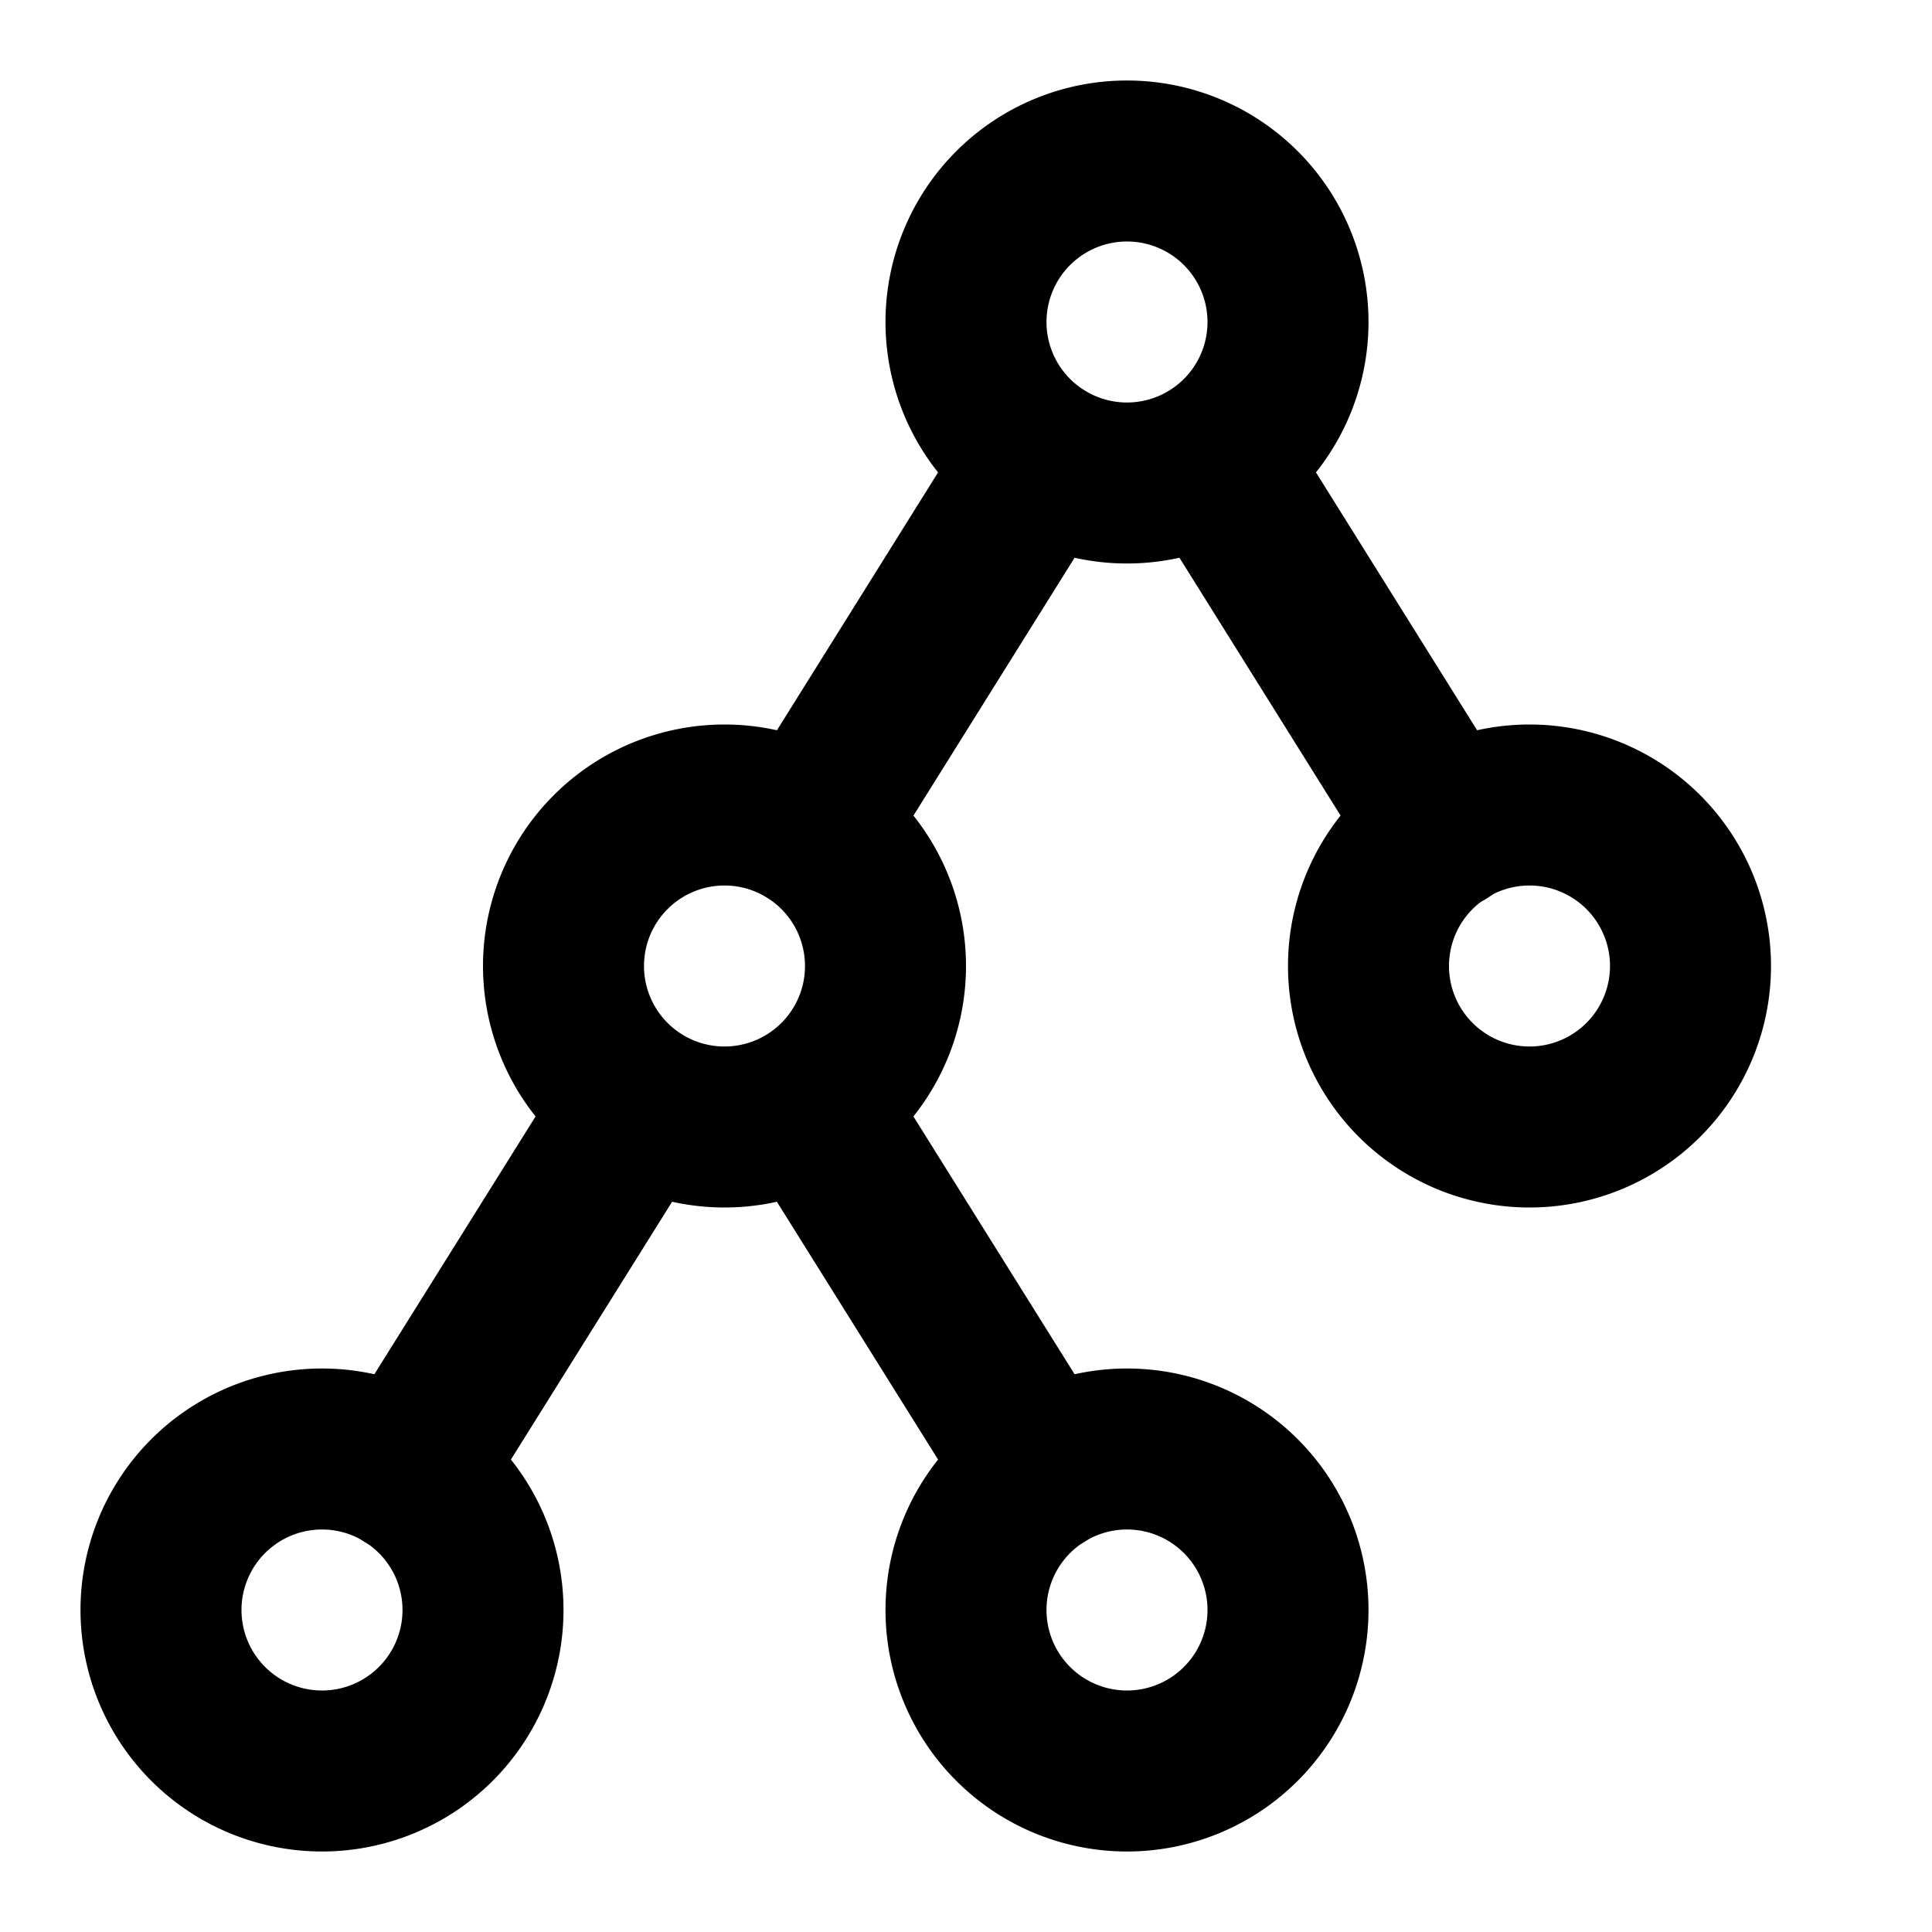 <svg xmlns="http://www.w3.org/2000/svg" class="icon icon-tabler icon-tabler-binary-tree" width="24" height="24" viewBox="0 0 24 24" stroke-width="2" stroke="currentColor" fill="none" stroke-linecap="round" stroke-linejoin="round">
  <path stroke="none" d="M0 0h24v24H0z" fill="none"/>
  <path d="M6 20a2 2 0 1 0 -4 0a2 2 0 0 0 4 0z" />
  <path d="M16 4a2 2 0 1 0 -4 0a2 2 0 0 0 4 0z" />
  <path d="M16 20a2 2 0 1 0 -4 0a2 2 0 0 0 4 0z" />
  <path d="M11 12a2 2 0 1 0 -4 0a2 2 0 0 0 4 0z" />
  <path d="M21 12a2 2 0 1 0 -4 0a2 2 0 0 0 4 0z" />
  <path d="M5.058 18.306l2.88 -4.606" />
  <path d="M10.061 10.303l2.877 -4.604" />
  <path d="M10.065 13.705l2.876 4.6" />
  <path d="M15.063 5.7l2.881 4.61" />
</svg>


